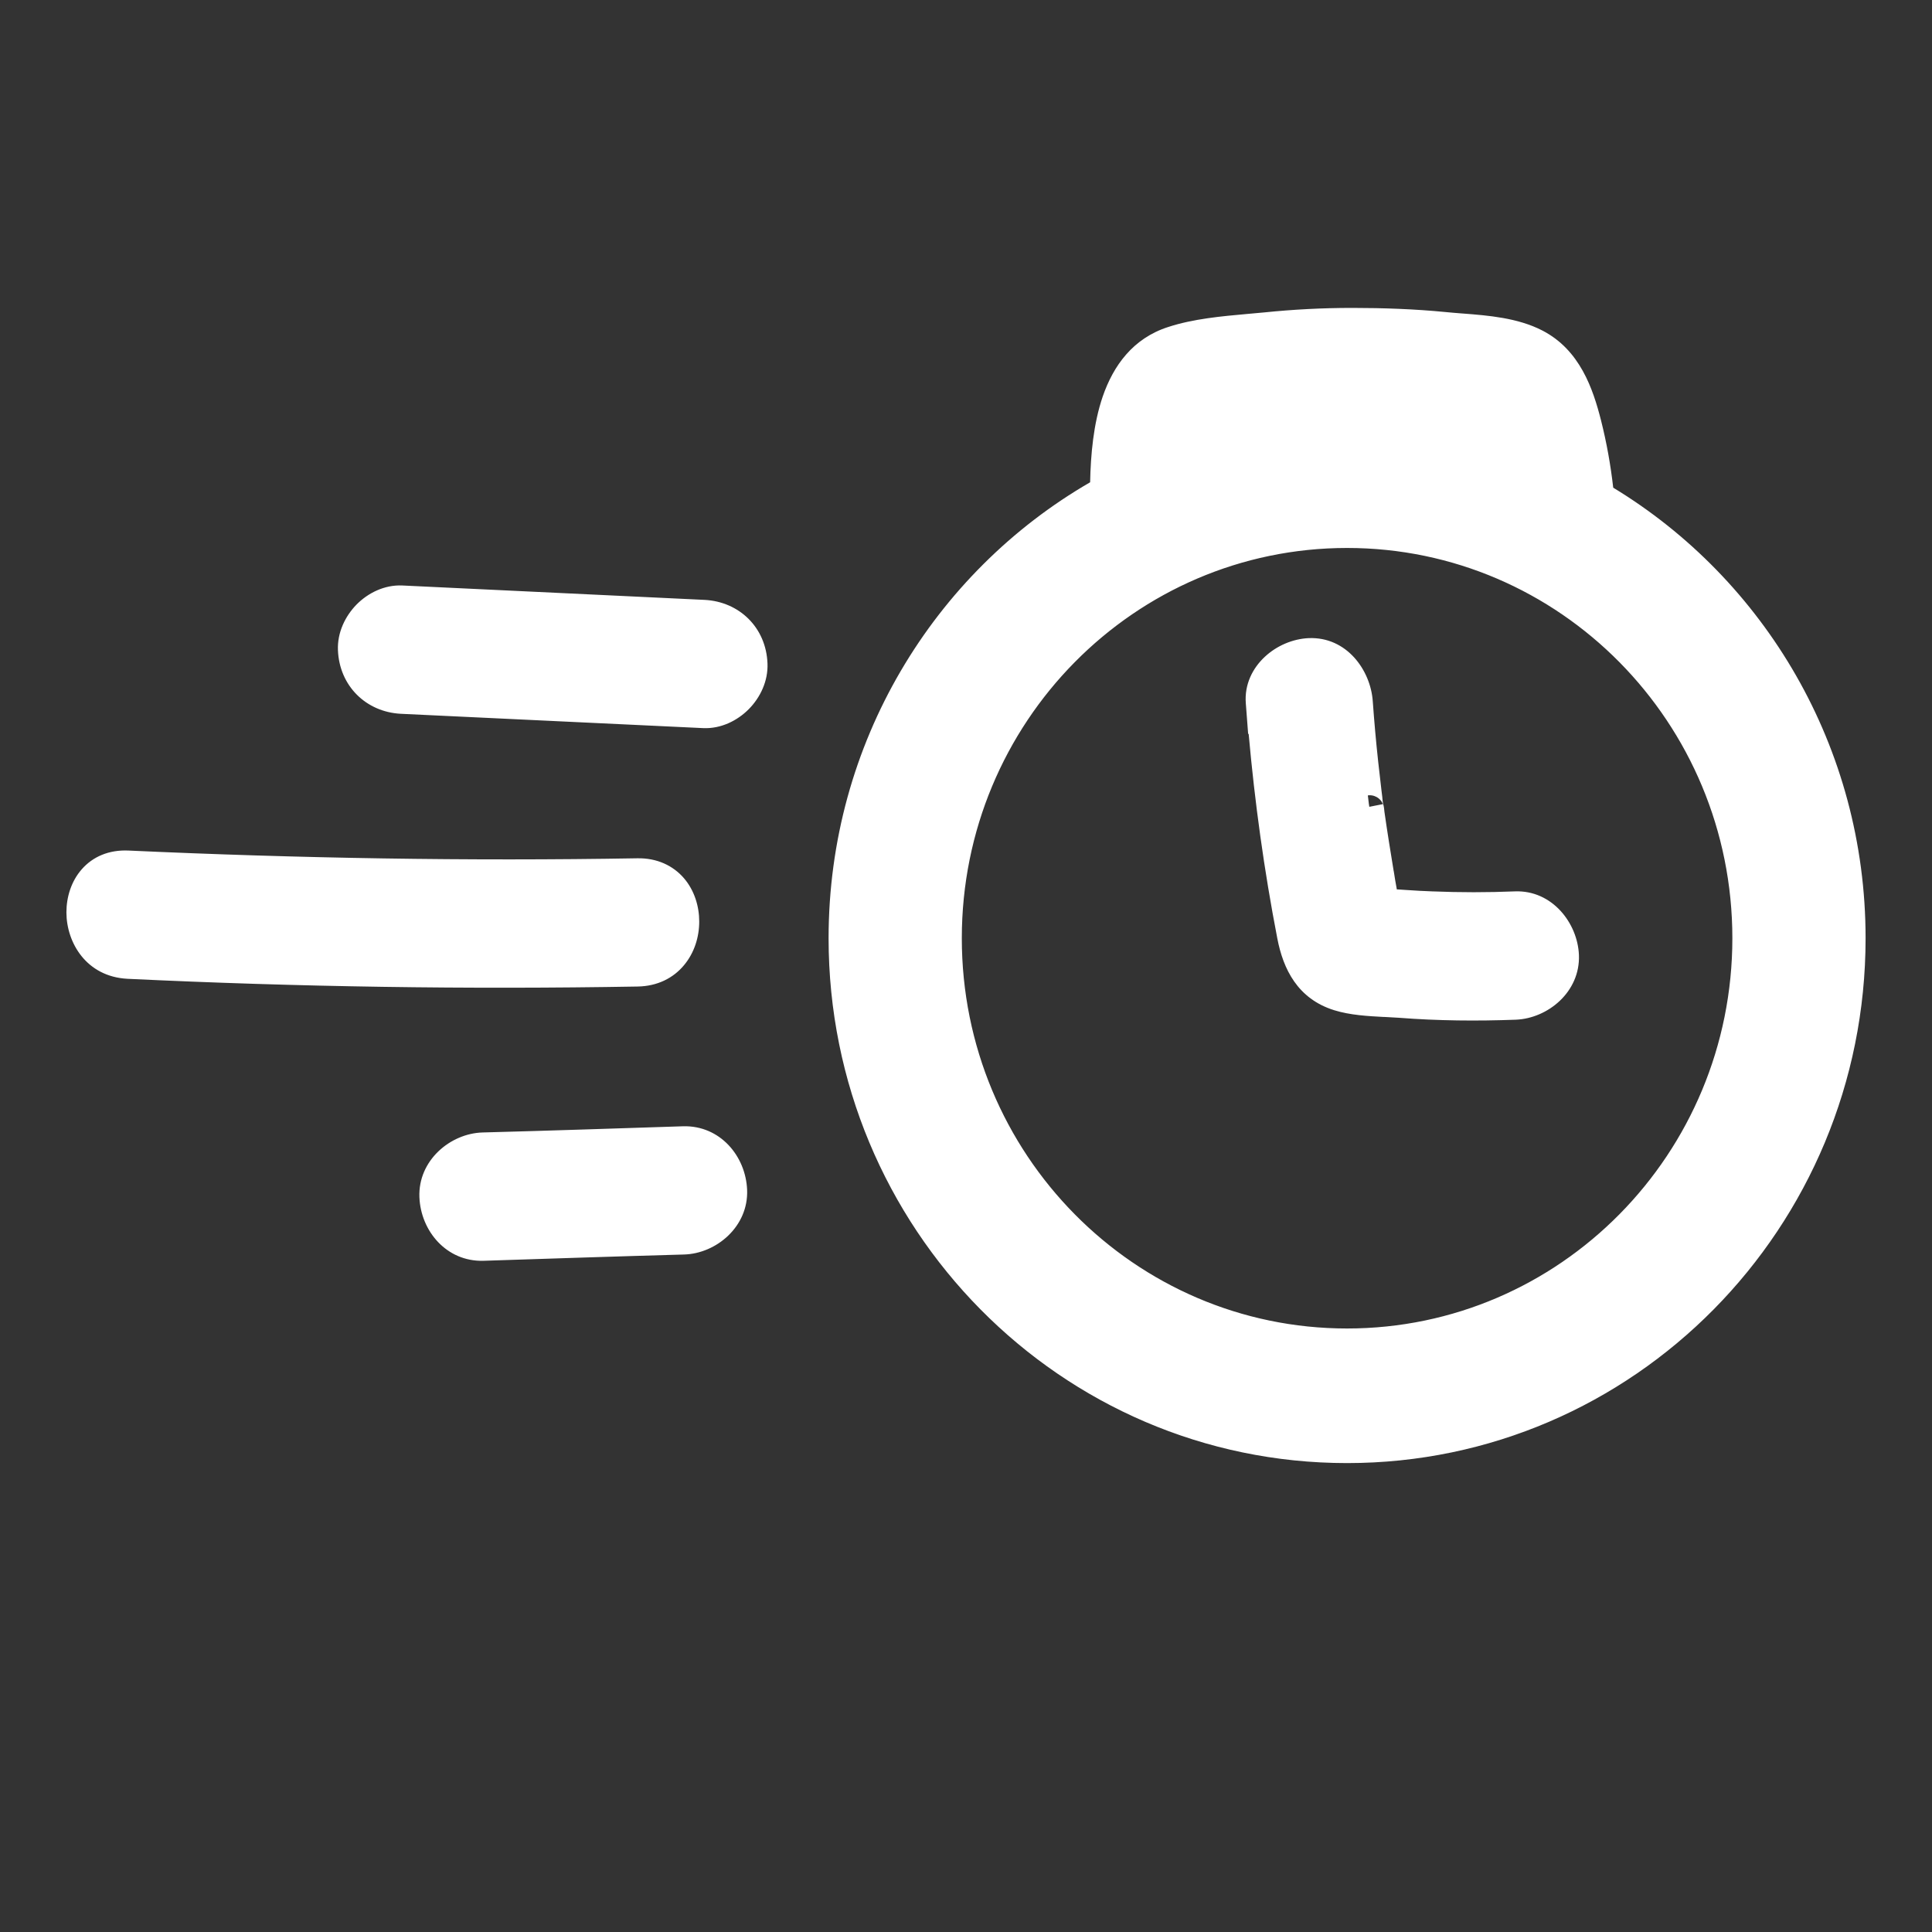 <svg width="24" height="24" viewBox="0 0 24 24" fill="none" xmlns="http://www.w3.org/2000/svg">
<rect x="0" y="0" width="24" height="24" fill="#333333" stroke="none"/>
<g id="rapide">
<g id="Vector">
<path d="M15.655 8.719C15.727 9.693 15.853 10.663 16.039 11.623C16.106 11.975 16.26 12.268 16.626 12.382C16.801 12.438 17.012 12.448 17.209 12.458C17.271 12.462 17.331 12.465 17.389 12.469C17.868 12.506 18.346 12.51 18.825 12.492C19.146 12.478 19.453 12.213 19.439 11.87C19.426 11.545 19.168 11.234 18.825 11.248C18.482 11.262 18.134 11.262 17.786 11.248C17.678 11.245 17.57 11.238 17.461 11.231C17.426 11.229 17.39 11.226 17.355 11.224C17.336 11.223 17.317 11.222 17.299 11.221C17.281 11.219 17.263 11.217 17.246 11.216C17.232 11.215 17.219 11.213 17.205 11.212L17.204 11.207L17.203 11.205C17.181 11.087 17.159 10.968 17.14 10.85C17.1 10.603 17.059 10.352 17.023 10.1C17.023 10.08 17.019 10.061 17.015 10.041C17.014 10.036 17.013 10.03 17.012 10.024C17.018 10.064 17.018 10.064 17.01 10.023C17 9.963 16.996 9.904 16.987 9.84C16.973 9.721 16.96 9.597 16.946 9.478C16.919 9.227 16.897 8.975 16.879 8.724C16.856 8.399 16.612 8.088 16.264 8.102C15.953 8.116 15.623 8.376 15.65 8.724L15.655 8.719Z" fill="white"/>
<path fill-rule="evenodd" clip-rule="evenodd" d="M19.875 6.164C19.845 5.861 19.793 5.56 19.719 5.267C19.62 4.873 19.471 4.462 19.078 4.261C18.802 4.119 18.464 4.093 18.148 4.068C18.076 4.063 18.004 4.057 17.935 4.05C17.565 4.014 17.177 4 16.802 4C16.427 4 16.079 4.018 15.722 4.055C15.654 4.062 15.582 4.068 15.509 4.075C15.2 4.102 14.858 4.133 14.566 4.229C13.826 4.465 13.72 5.377 13.715 6.094C11.779 7.173 10.468 9.259 10.468 11.655C10.468 15.159 13.273 18 16.734 18C20.195 18 23 15.159 23 11.655C23 9.31 21.744 7.262 19.875 6.164ZM14.998 5.557C15.549 5.396 16.132 5.31 16.734 5.31C17.355 5.31 17.955 5.402 18.521 5.572C18.517 5.561 18.513 5.55 18.509 5.539C18.487 5.479 18.465 5.417 18.457 5.359C18.429 5.354 18.401 5.349 18.373 5.344C17.854 5.262 17.344 5.244 16.802 5.244C16.26 5.244 15.718 5.28 15.185 5.367C15.135 5.375 15.085 5.383 15.035 5.393C15.027 5.435 15.015 5.487 15.005 5.527C15.002 5.538 15 5.548 14.998 5.557ZM11.773 11.655C11.773 8.881 13.994 6.632 16.734 6.632C19.474 6.632 21.695 8.881 21.695 11.655C21.695 14.429 19.474 16.678 16.734 16.678C13.994 16.678 11.773 14.429 11.773 11.655Z" fill="white"/>
<path d="M7.918 12.08C5.809 12.117 3.7 12.085 1.591 11.984C0.805 11.943 0.801 10.704 1.591 10.741C3.7 10.836 5.809 10.873 7.918 10.836C8.709 10.823 8.709 12.067 7.918 12.08Z" fill="white"/>
<path d="M4.987 8.692L8.745 8.87C9.065 8.884 9.373 8.573 9.359 8.248C9.346 7.896 9.088 7.645 8.745 7.626L4.987 7.448C4.667 7.434 4.36 7.745 4.373 8.07C4.387 8.422 4.644 8.674 4.987 8.692Z" fill="white"/>
<path d="M8.492 15.409C7.661 15.432 6.83 15.46 5.999 15.487C5.656 15.496 5.398 15.208 5.385 14.865C5.371 14.522 5.678 14.252 5.999 14.243C6.83 14.22 7.661 14.193 8.492 14.166C8.835 14.156 9.093 14.445 9.106 14.787C9.12 15.13 8.813 15.4 8.492 15.409Z" fill="white"/>
<path fill-rule="evenodd" clip-rule="evenodd" d="M15.704 3.881C16.067 3.844 16.421 3.825 16.802 3.825C17.18 3.825 17.575 3.839 17.953 3.876C18.019 3.883 18.089 3.888 18.162 3.894L18.178 3.895C18.483 3.919 18.851 3.947 19.158 4.105C19.626 4.345 19.789 4.83 19.889 5.224C19.958 5.498 20.008 5.777 20.04 6.058C21.918 7.198 23.175 9.278 23.175 11.655C23.175 15.254 20.293 18.175 16.734 18.175C13.175 18.175 10.293 15.254 10.293 11.655C10.293 9.23 11.601 7.114 13.542 5.991C13.549 5.651 13.582 5.265 13.699 4.924C13.83 4.545 14.072 4.203 14.512 4.062C14.823 3.96 15.182 3.928 15.483 3.901L15.494 3.9C15.567 3.894 15.637 3.888 15.704 3.881ZM16.802 4.175C16.433 4.175 16.091 4.193 15.74 4.229C15.67 4.236 15.598 4.243 15.524 4.249M16.802 4.175C17.173 4.175 17.555 4.189 17.918 4.224L16.802 4.175ZM17.918 4.224L17.935 4.05L17.918 4.224ZM17.918 4.224L17.935 4.05L17.918 4.224ZM17.918 4.224C17.989 4.231 18.062 4.237 18.134 4.243L17.918 4.224ZM18.134 4.243C18.458 4.268 18.759 4.294 18.998 4.416L18.134 4.243ZM15.524 4.249C15.211 4.277 14.89 4.306 14.621 4.395L14.619 4.395C14.319 4.491 14.139 4.723 14.03 5.038C13.92 5.357 13.893 5.741 13.89 6.095L13.89 6.197L13.8 6.246C11.918 7.296 10.643 9.324 10.643 11.655C10.643 15.065 13.372 17.825 16.734 17.825C20.096 17.825 22.825 15.065 22.825 11.655C22.825 9.374 21.603 7.383 19.787 6.315L19.71 6.27L19.701 6.182C19.671 5.887 19.621 5.594 19.549 5.31C19.45 4.917 19.316 4.579 18.998 4.416M18.674 5.479C18.65 5.414 18.635 5.371 18.631 5.336L18.614 5.209L18.481 5.186C18.454 5.181 18.429 5.177 18.405 5.172L18.401 5.172C17.868 5.087 17.347 5.069 16.802 5.069C16.252 5.069 15.7 5.106 15.157 5.195C15.108 5.202 15.053 5.211 14.999 5.222L14.885 5.246L14.863 5.36C14.856 5.397 14.845 5.445 14.835 5.486L14.828 5.517L14.759 5.809L15.047 5.725C15.582 5.569 16.148 5.485 16.734 5.485C17.338 5.485 17.921 5.574 18.471 5.739L18.802 5.839L18.686 5.513L18.674 5.479ZM11.598 11.655C11.598 8.786 13.895 6.457 16.734 6.457C19.573 6.457 21.87 8.786 21.87 11.655C21.87 14.524 19.573 16.853 16.734 16.853C13.895 16.853 11.598 14.524 11.598 11.655ZM16.734 6.807C14.093 6.807 11.948 8.975 11.948 11.655C11.948 14.335 14.093 16.503 16.734 16.503C19.375 16.503 21.52 14.335 21.52 11.655C21.52 8.975 19.375 6.807 16.734 6.807ZM4.679 7.755C4.592 7.844 4.544 7.957 4.548 8.063C4.558 8.322 4.742 8.503 4.996 8.517C4.996 8.517 4.996 8.517 4.996 8.517L8.752 8.695C8.752 8.695 8.752 8.695 8.752 8.695C8.854 8.7 8.965 8.652 9.053 8.563C9.14 8.474 9.189 8.361 9.184 8.256C9.174 7.996 8.991 7.815 8.736 7.801C8.736 7.801 8.736 7.801 8.736 7.801L4.98 7.623C4.98 7.623 4.98 7.623 4.98 7.623C4.878 7.619 4.767 7.666 4.679 7.755ZM4.43 7.509C4.573 7.365 4.776 7.264 4.995 7.273L8.754 7.452C9.186 7.475 9.517 7.797 9.534 8.241C9.543 8.461 9.444 8.665 9.302 8.809C9.159 8.953 8.956 9.054 8.737 9.045L4.979 8.867L4.978 8.867C4.547 8.844 4.216 8.521 4.198 8.077C4.189 7.858 4.288 7.654 4.43 7.509ZM16.704 8.736C16.686 8.473 16.495 8.268 16.272 8.277C16.159 8.282 16.038 8.333 15.95 8.416C15.878 8.482 15.834 8.564 15.825 8.652L15.829 8.706C15.901 9.674 16.027 10.637 16.21 11.59C16.273 11.912 16.401 12.129 16.678 12.215C16.827 12.262 17.015 12.273 17.217 12.284L17.218 12.284C17.28 12.287 17.342 12.29 17.402 12.295C17.873 12.331 18.345 12.335 18.818 12.317C19.062 12.306 19.273 12.104 19.264 11.877C19.254 11.623 19.055 11.414 18.832 11.423C18.484 11.437 18.132 11.437 17.78 11.423C17.669 11.42 17.558 11.413 17.451 11.405L17.45 11.405L17.344 11.399L17.289 11.395L17.281 11.395C17.264 11.393 17.248 11.392 17.231 11.39L17.191 11.387L17.063 11.377L17.032 11.242L17.032 11.239L17.031 11.238L17.031 11.236C17.009 11.119 16.986 10.999 16.968 10.878C16.927 10.631 16.886 10.378 16.85 10.125L16.848 10.113V10.102C16.847 10.098 16.846 10.095 16.846 10.094L16.843 10.082L16.838 10.056L16.836 10.049C16.831 10.015 16.828 9.982 16.824 9.952L16.824 9.947C16.821 9.918 16.818 9.892 16.814 9.864L16.813 9.859L16.773 9.498L16.772 9.497C16.745 9.244 16.722 8.99 16.704 8.736ZM17.198 10.085C17.233 10.332 17.273 10.578 17.313 10.822L17.314 10.824C17.325 10.898 17.338 10.973 17.352 11.049L17.366 11.049L17.473 11.056C17.582 11.063 17.687 11.07 17.791 11.073L17.793 11.073C18.136 11.087 18.48 11.087 18.818 11.073C19.281 11.055 19.598 11.467 19.614 11.863C19.632 12.321 19.229 12.65 18.832 12.667C18.348 12.685 17.862 12.681 17.376 12.643C17.321 12.639 17.262 12.636 17.2 12.633L17.188 12.633C17 12.623 16.77 12.611 16.573 12.549C16.119 12.407 15.94 12.038 15.867 11.656C15.704 10.814 15.587 9.966 15.511 9.114L15.505 9.119L15.476 8.737C15.457 8.501 15.562 8.299 15.711 8.16C15.858 8.022 16.058 7.936 16.257 7.927C16.729 7.908 17.026 8.325 17.053 8.711C17.071 8.961 17.093 9.21 17.12 9.459C17.12 9.459 17.12 9.459 17.12 9.459L17.161 9.818C17.165 9.849 17.169 9.88 17.172 9.907L17.172 9.913C17.175 9.942 17.178 9.968 17.182 9.992L17.184 9.992L17.187 10.007L17.188 10.01C17.191 10.026 17.196 10.053 17.198 10.085ZM17.179 9.989C17.178 9.988 17.178 9.986 17.177 9.985C17.176 9.981 17.172 9.973 17.166 9.963C17.163 9.958 17.142 9.922 17.097 9.899C17.067 9.883 17.019 9.87 16.965 9.887C16.914 9.902 16.885 9.936 16.872 9.955C16.85 9.988 16.845 10.019 16.844 10.025C16.842 10.034 16.842 10.042 16.841 10.048C16.841 10.049 16.841 10.05 16.841 10.051L17.023 10.02L17.179 9.989ZM17.78 11.423C17.78 11.423 17.781 11.423 17.78 11.423L17.786 11.248L17.781 11.423C17.781 11.423 17.781 11.423 17.78 11.423ZM1.016 10.798C1.151 10.644 1.351 10.554 1.599 10.566C3.705 10.662 5.81 10.698 7.915 10.662C8.163 10.657 8.362 10.754 8.496 10.909C8.626 11.06 8.686 11.258 8.686 11.448C8.686 11.639 8.626 11.836 8.497 11.99C8.366 12.148 8.169 12.251 7.921 12.255C5.809 12.292 3.696 12.26 1.583 12.159C1.073 12.132 0.826 11.711 0.825 11.334C0.825 11.143 0.885 10.947 1.016 10.798ZM1.6 11.809C3.705 11.91 5.81 11.942 7.915 11.905C8.063 11.903 8.163 11.845 8.229 11.766C8.298 11.684 8.336 11.569 8.336 11.448C8.336 11.328 8.298 11.216 8.23 11.137C8.166 11.063 8.068 11.009 7.921 11.011C5.808 11.048 3.696 11.011 1.583 10.915C1.436 10.909 1.34 10.96 1.279 11.029C1.213 11.104 1.175 11.213 1.175 11.333C1.176 11.576 1.324 11.795 1.6 11.809ZM8.487 13.991C8.944 13.979 9.264 14.36 9.281 14.781C9.299 15.237 8.898 15.573 8.497 15.584C7.667 15.607 6.836 15.635 6.005 15.662L6.004 15.662C5.547 15.674 5.227 15.293 5.21 14.872C5.192 14.416 5.593 14.08 5.994 14.068C6.825 14.046 7.655 14.018 8.486 13.991L8.487 13.991ZM8.497 14.341C7.667 14.368 6.835 14.395 6.004 14.418C5.764 14.425 5.551 14.629 5.56 14.858C5.57 15.124 5.764 15.318 5.994 15.312C6.825 15.285 7.656 15.257 8.487 15.235C8.727 15.228 8.94 15.024 8.931 14.794C8.921 14.529 8.727 14.335 8.497 14.341Z" fill="white"/>
</g>
</g>
</svg>
